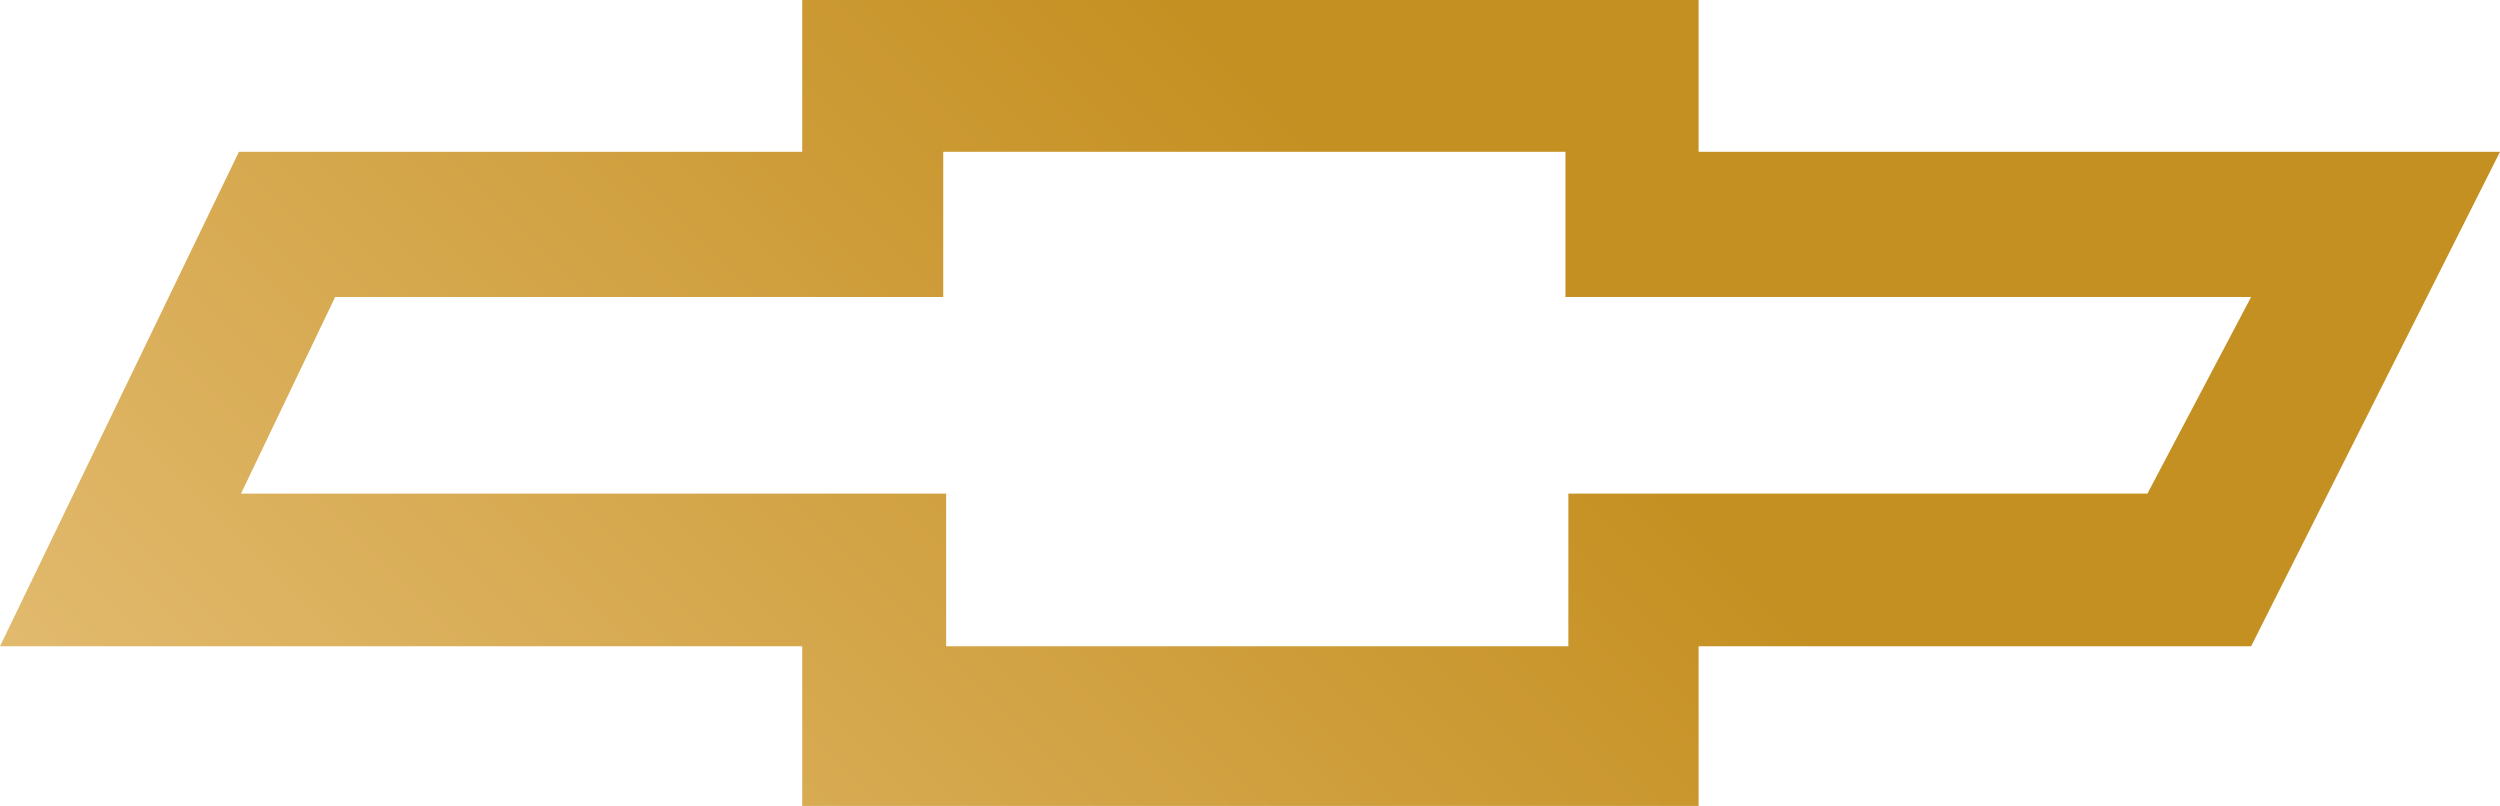 <?xml version="1.0" encoding="UTF-8" standalone="no"?>
<svg
   id="Layer_2"
   data-name="Layer 2"
   viewBox="0 0 60.27 19.43"
   width="60.27"
   height="19.43"
   version="1.1"
   sodipodi:docname="vehicleMake.svg"
   xmlns:inkscape="http://www.inkscape.org/namespaces/inkscape"
   xmlns:sodipodi="http://sodipodi.sourceforge.net/DTD/sodipodi-0.dtd"
   xmlns="http://www.w3.org/2000/svg"
   xmlns:svg="http://www.w3.org/2000/svg">
  <sodipodi:namedview
     id="namedview600"
     pagecolor="#ffffff"
     bordercolor="#000000"
     borderopacity="0.25"
     inkscape:showpageshadow="2"
     inkscape:pageopacity="0.0"
     inkscape:pagecheckerboard="0"
     inkscape:deskcolor="#d1d1d1"
     showgrid="false" />
  <defs
     id="defs504">
    <style
       id="style353">
            .cls-1 {
                fill: #6f6f6f;
            }
            .cls-2 {
                fill: #0066b1;
            }
            .cls-3 {
                fill: #064086;
            }
            .cls-4 {
                fill: #fafbfc;
            }
            .cls-5 {
                fill: #007cc0;
            }
            .cls-6 {
                fill: #09244b;
            }
            .cls-7 {
                fill: #030504;
            }
            .cls-29,
            .cls-30,
            .cls-31,
            .cls-7,
            .cls-9 {
                fill-rule: evenodd;
            }
            .cls-8,
            .cls-9 {
                fill: #b40023;
            }
            .cls-10 {
                fill: url(#linear-gradient);
            }
            .cls-11 {
                fill: url(#linear-gradient-2);
            }
            .cls-12,
            .cls-14 {
                opacity: 0.4;
            }
            .cls-12,
            .cls-14,
            .cls-20 {
                isolation: isolate;
            }
            .cls-12 {
                fill: url(#linear-gradient-3);
            }
            .cls-13 {
                fill: #fff;
            }
            .cls-14 {
                fill: url(#linear-gradient-4);
            }
            .cls-15 {
                fill: #565f64;
            }
            .cls-16 {
                fill: url(#linear-gradient-5);
            }
            .cls-17 {
                fill: #333e46;
            }
            .cls-18 {
                fill: url(#linear-gradient-6);
            }
            .cls-19 {
                fill: url(#linear-gradient-7);
            }
            .cls-20 {
                opacity: 0.8;
                fill: url(#linear-gradient-8);
            }
            .cls-21 {
                fill: url(#linear-gradient-9);
            }
            .cls-22 {
                fill: url(#linear-gradient-10);
            }
            .cls-23 {
                fill: url(#linear-gradient-11);
            }
            .cls-24 {
                fill: url(#linear-gradient-12);
            }
            .cls-25 {
                fill: url(#linear-gradient-13);
            }
            .cls-26 {
                fill: url(#linear-gradient-14);
            }
            .cls-27 {
                fill: #fbfbfb;
            }
            .cls-28 {
                fill: #333f47;
            }
            .cls-29 {
                fill: #e92e29;
            }
            .cls-30 {
                fill: url(#linear-gradient-15);
            }
            .cls-31 {
                fill: #c42127;
            }
            .cls-32 {
                fill: #ed3729;
            }
            .cls-33 {
                fill: #231f20;
            }
        </style>
    <linearGradient
       id="linear-gradient-15"
       x1="30.77"
       y1="46.31"
       x2="66.89"
       y2="10.19"
       gradientUnits="userSpaceOnUse"
       gradientTransform="translate(-18.73,-18.69)">
      <stop
         offset="0"
         stop-color="#e2ba6e"
         id="stop499" />
      <stop
         offset="0.61"
         stop-color="#c59022"
         id="stop501" />
    </linearGradient>
  </defs>
  <path
     class="cls-30"
     d="M 40.95,3.66 V -5.3405762e-7 H 19.34 V 3.66 H 5.76 L 4.5776367e-7,15.58 H 19.34 v 3.85 h 21.61 v -3.85 h 13.32 l 6,-11.92 z m 10.86,8.24 h -14 v 3.68 h -15 v -3.68 H 5.81 l 2.27,-4.74 H 22.74 v -3.5 h 15 v 3.5 h 16.53 l -2.5,4.74 z"
     id="path581"
     inkscape:export-filename="chevy.svg"
     inkscape:export-xdpi="96"
     inkscape:export-ydpi="96"
     style="fill:url(#linear-gradient-15)" />
</svg>
